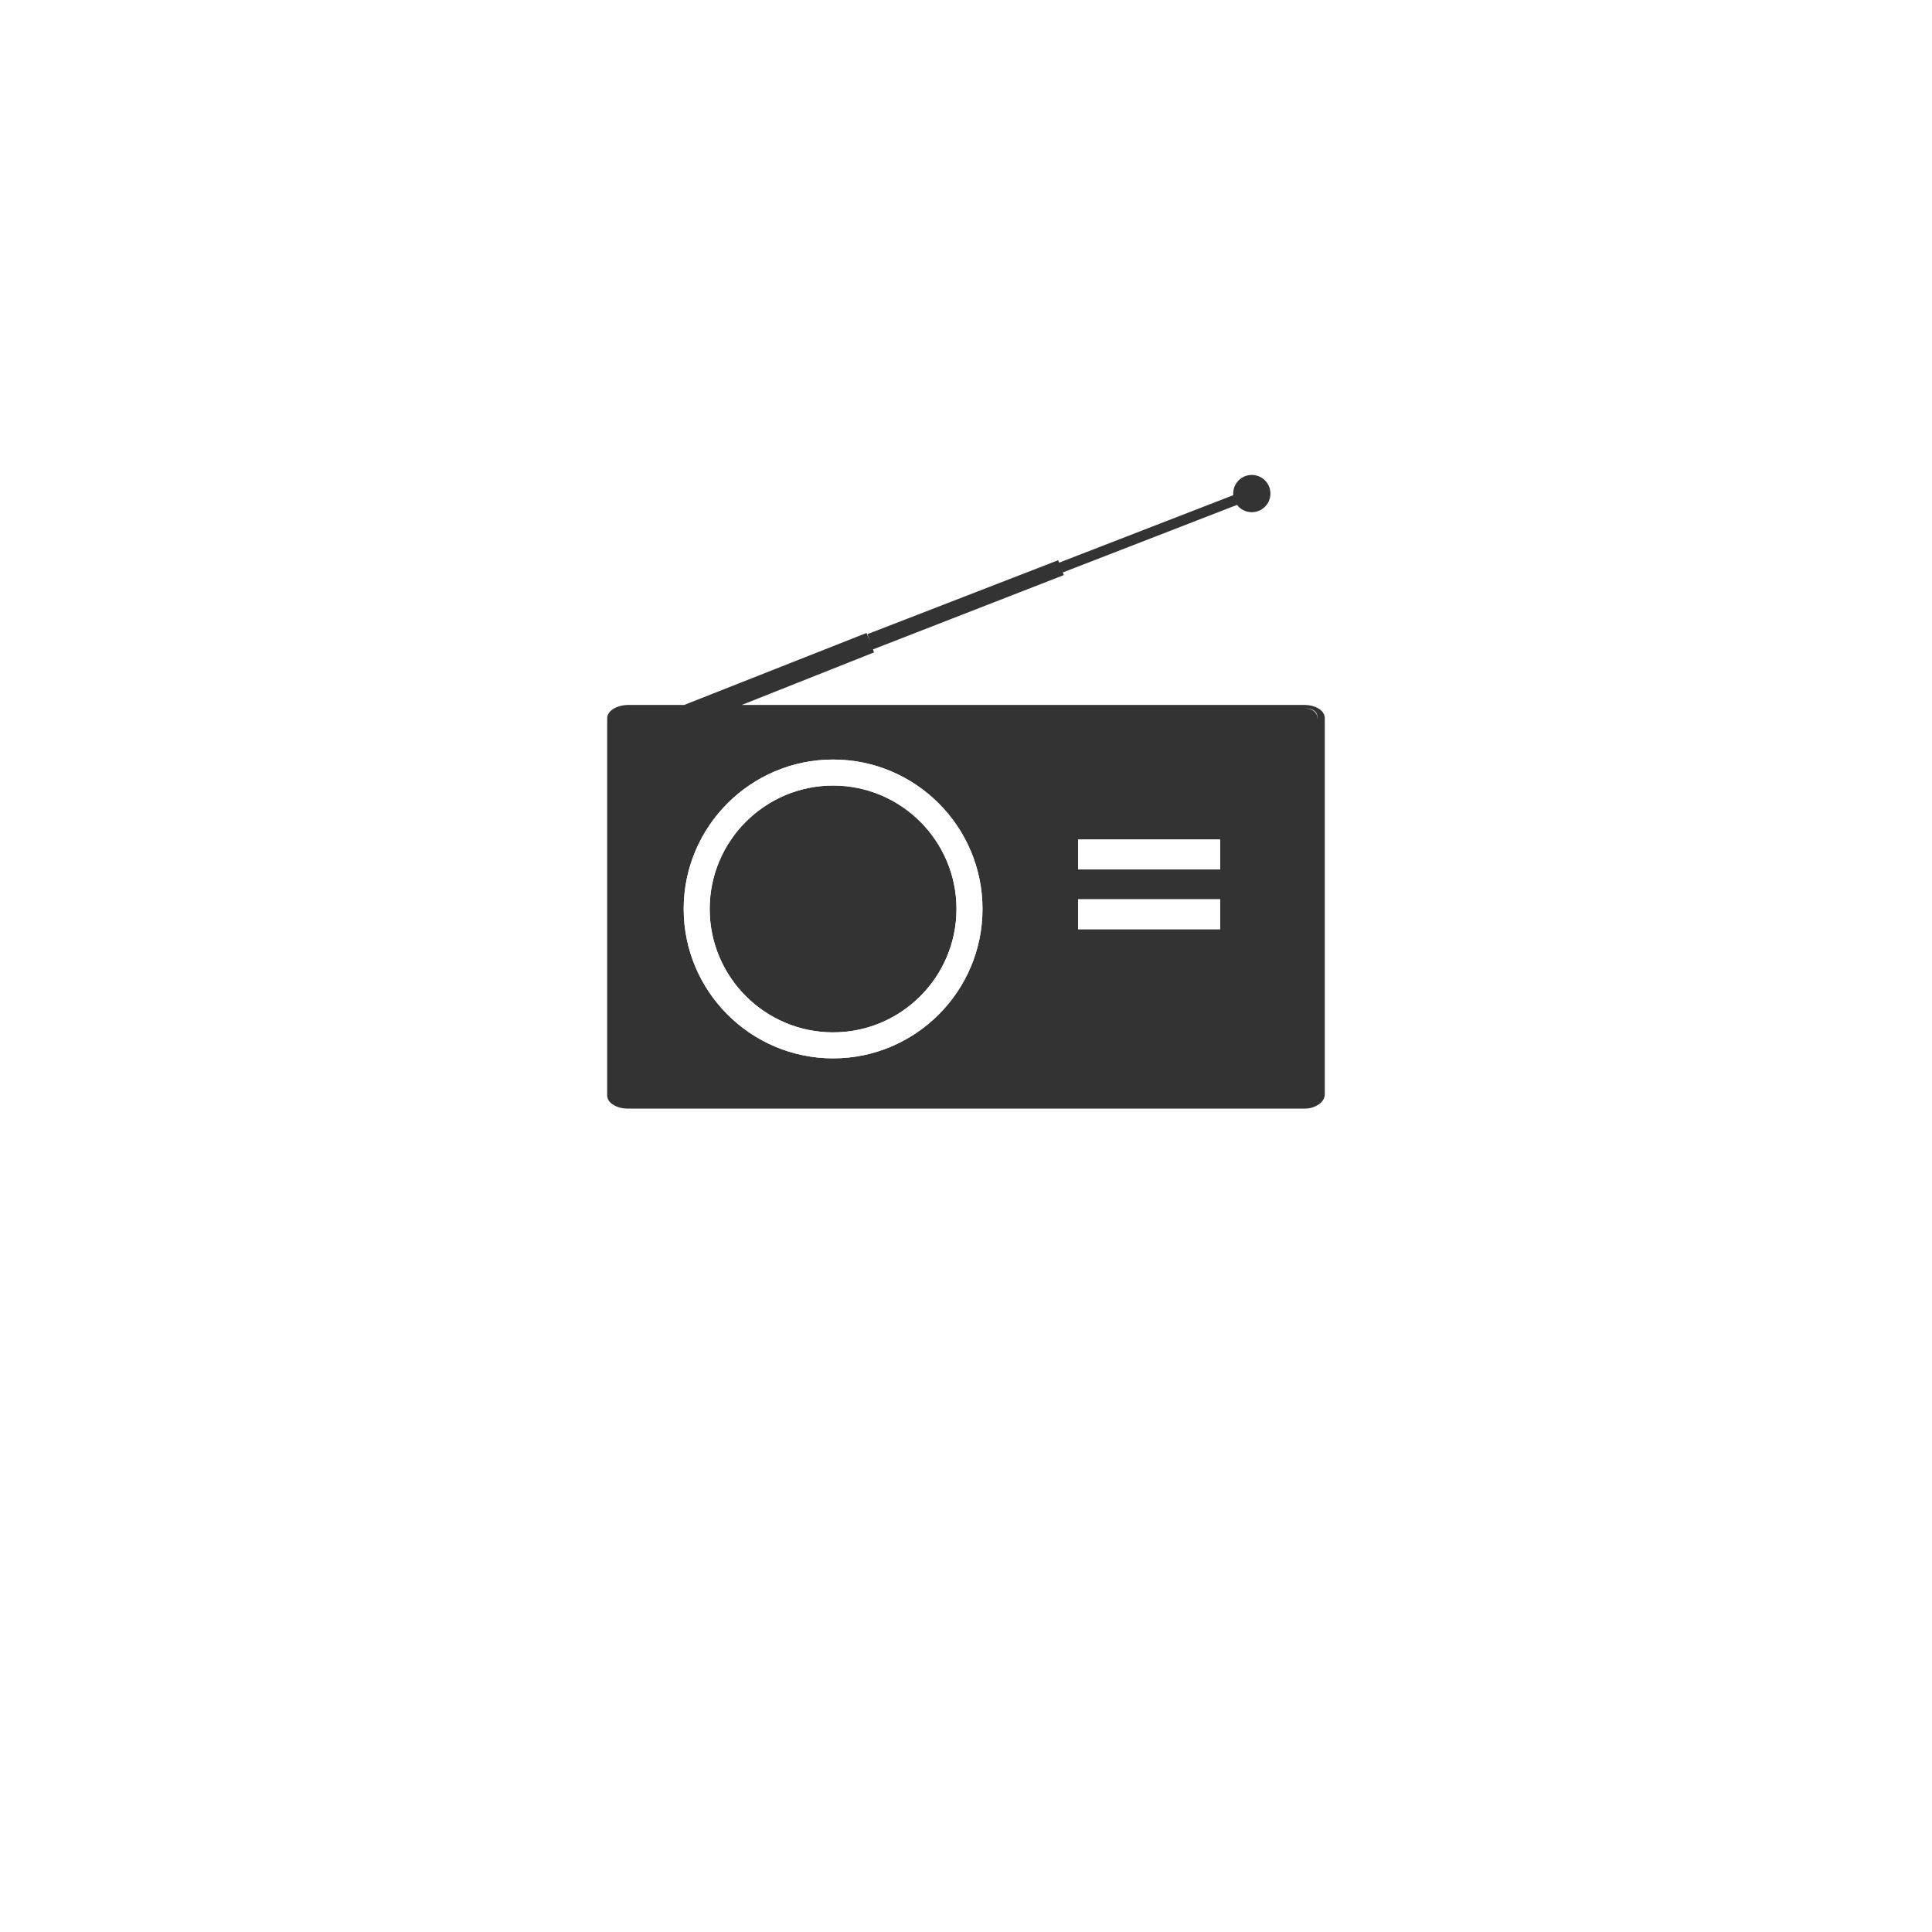 <svg version="1.1" id="Calque_1" xmlns="http://www.w3.org/2000/svg" xmlns:xlink="http://www.w3.org/1999/xlink" x="0px" y="0px"
	 width="100px" height="100px" viewBox="0 0 100 100" enable-background="new 0 0 100 100" xml:space="preserve">
<rect x="0" y="0" width="100" height="100" fill="#333333" stroke="none"/>
<g>
	<rect x="55.802" y="46.547" fill="#FFFFFF" width="7.352" height="1.549"/>
	<rect x="55.802" y="43.453" fill="#FFFFFF" width="7.352" height="1.549"/>
	<path fill="#FFFFFF" d="M43.121,39.314c-4.264,0-7.733,3.469-7.733,7.733c0,4.265,3.469,7.733,7.733,7.733s7.733-3.469,7.733-7.733
		C50.854,42.782,47.385,39.314,43.121,39.314z M43.121,53.435c-3.522,0-6.388-2.865-6.388-6.388c0-3.522,2.866-6.387,6.388-6.387
		c3.521,0,6.387,2.865,6.387,6.387S46.643,53.435,43.121,53.435z"/>
	<path fill="#FFFFFF" d="M0,0v100h100V0H0z M68.571,56.638c0,0.458-0.559,0.742-1.018,0.742h-0.067H32.499h-0.066
		c-0.422,0-1.005-0.253-1.005-0.673v-0.069V37.252v-0.068c0-0.456,0.613-0.696,1.072-0.696h2.913l9.435-3.724l0.194,0.435
		l-0.146-0.375l9.876-3.827l0.048,0.126l9.013-3.492c-0.002-0.029-0.003-0.057-0.003-0.084c0-0.533,0.429-0.964,0.963-0.964
		c0.533,0,0.964,0.431,0.964,0.964c0,0.531-0.431,0.964-0.964,0.964c-0.313,0-0.588-0.148-0.765-0.378l-9.013,3.496l-0.098-0.247
		l0.146,0.385l-9.875,3.845l0.048,0.158l-6.846,2.719h29.163c0.459,0,1.018,0.24,1.018,0.696
		C68.571,37.185,68.571,56.638,68.571,56.638z"/>
	<path fill="#FFFFFF" d="M67.553,36.67h-0.067c0.423,0,0.714,0.162,0.714,0.583v-0.068C68.2,36.802,67.936,36.67,67.553,36.67z"/>
</g>
<rect x="55.802" y="46.547" fill="#FFFFFF" width="7.352" height="1.549"/>
<rect x="55.802" y="43.453" fill="#FFFFFF" width="7.352" height="1.549"/>
<path fill="#FFFFFF" d="M43.121,39.314c-4.264,0-7.733,3.469-7.733,7.733c0,4.265,3.469,7.733,7.733,7.733s7.733-3.469,7.733-7.733
	C50.854,42.782,47.385,39.314,43.121,39.314z M43.121,53.435c-3.522,0-6.388-2.865-6.388-6.388c0-3.522,2.866-6.387,6.388-6.387
	c3.521,0,6.387,2.865,6.387,6.387S46.643,53.435,43.121,53.435z"/>
</svg>
